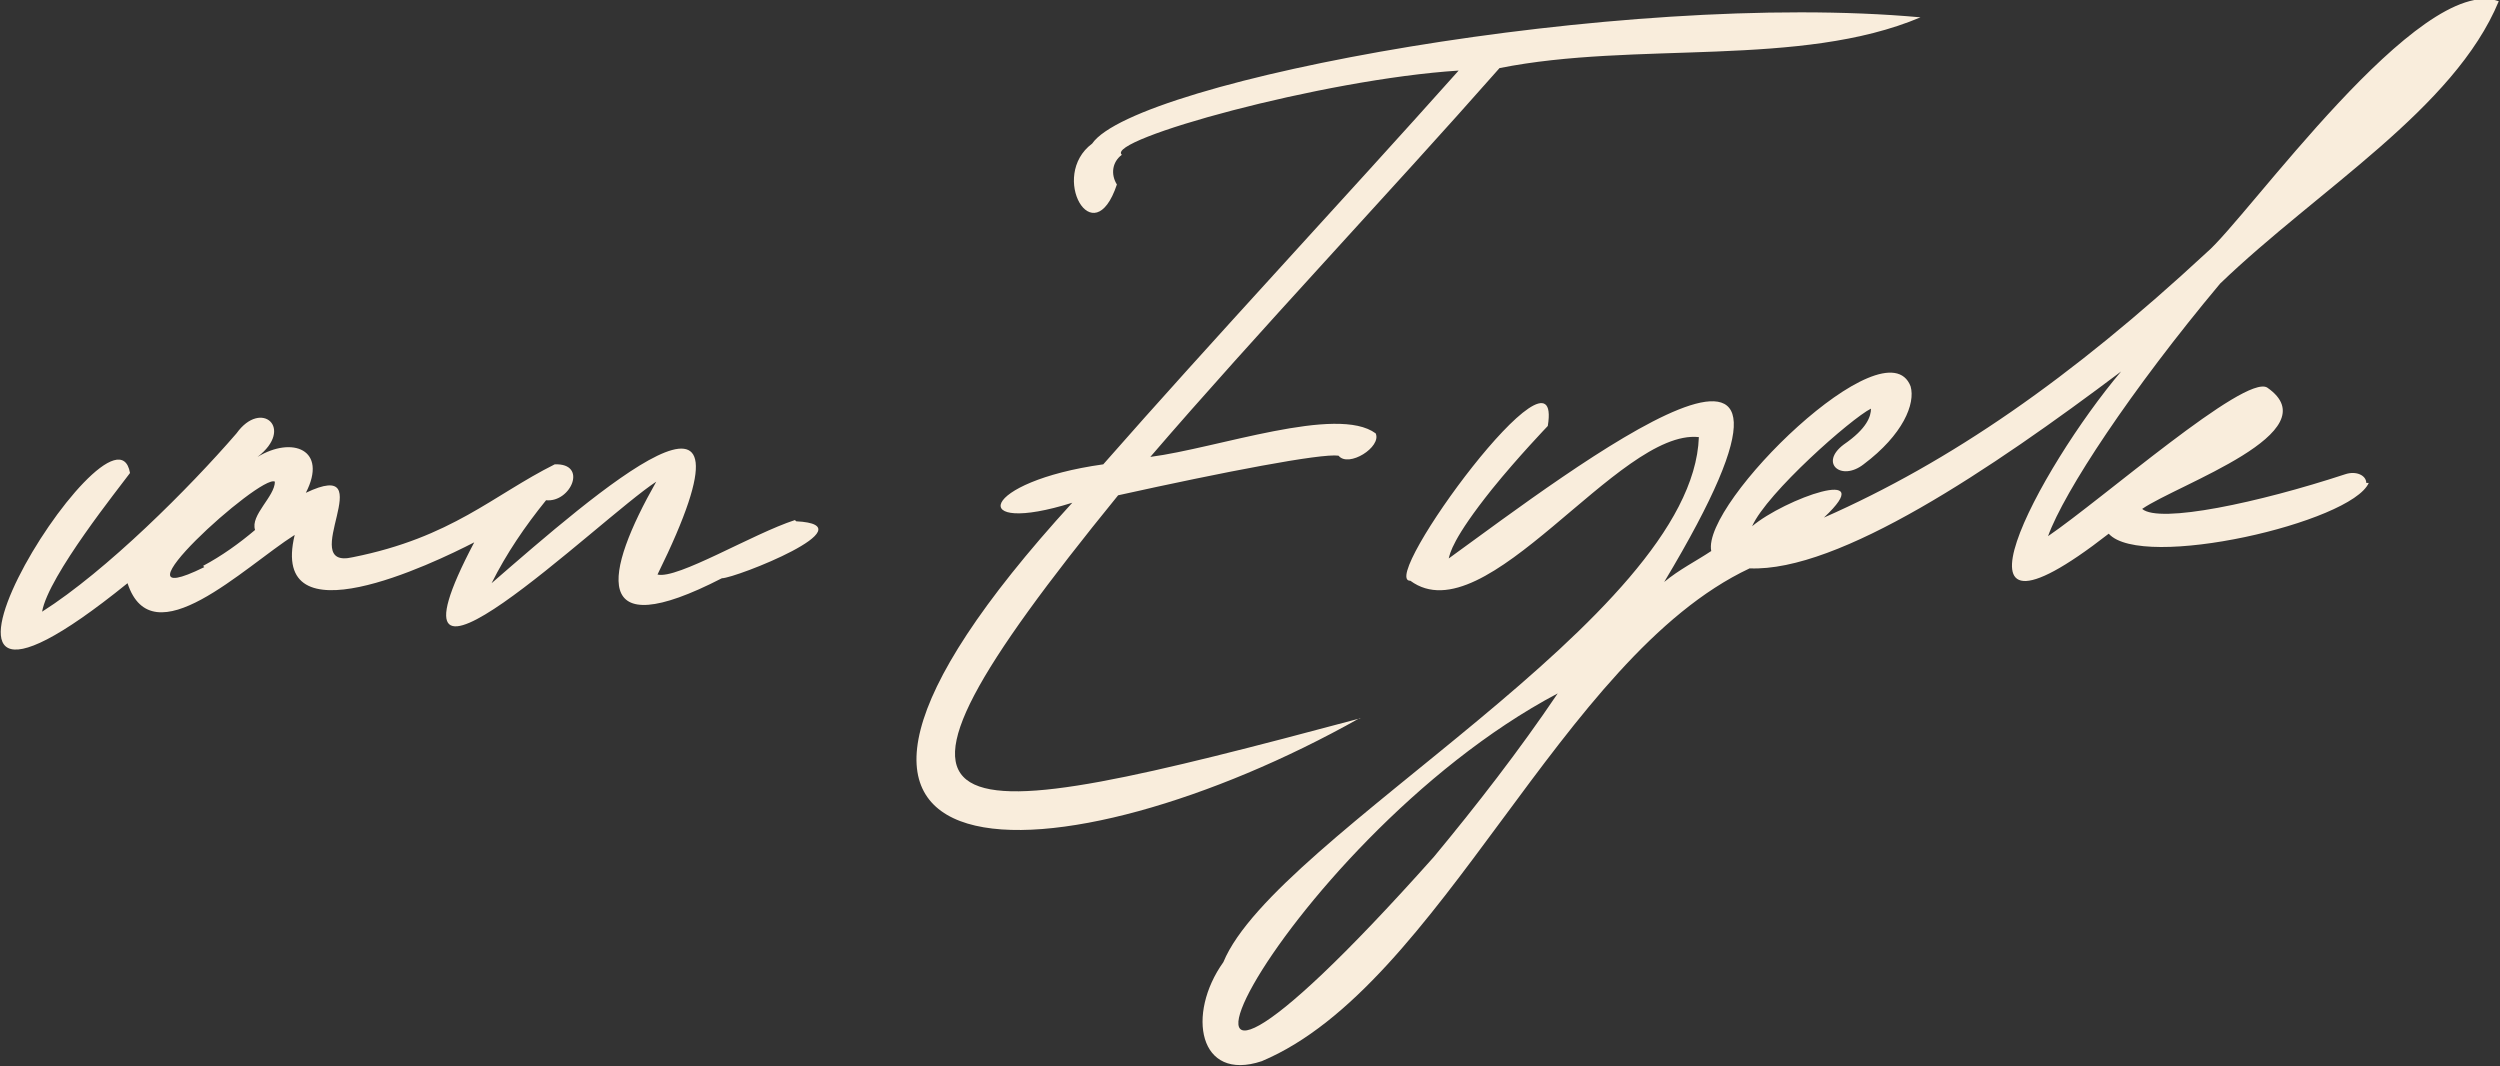 <?xml version="1.0" encoding="UTF-8"?>
<svg id="Laag_1" xmlns="http://www.w3.org/2000/svg" version="1.1" xmlns:xlink="http://www.w3.org/1999/xlink" viewBox="0 0 201.9 86.1">
  <rect x="0" y="0" width="201.9" height="86.1" fill="#333333" stroke="none"/>
  <!-- Generator: Adobe Illustrator 29.2.1, SVG Export Plug-In . SVG Version: 2.1.0 Build 116)  -->
  <defs>
    <style>
      .st0 {
        fill: #f9eddc;
      }
    </style>
  </defs>
  <g id="Group_6315">
    <g id="Group_6314">
      <path id="Path_6240" class="st0" d="M64.2,42c-3.4,1.1-9.5,4.8-11.1,4.4,9.5-19.3-5.1-6.5-13.4.7,1.2-2.4,2.7-4.6,4.4-6.7,2,.2,3.4-3,.7-2.9-5,2.5-8.3,5.9-16.3,7.5-4.7,1.1,2.5-8.2-3.8-5.2,1.8-3.5-1.1-4.6-3.9-2.9,3-2.3.3-4.7-1.7-1.9-3.8,4.4-10.5,11.1-15.7,14.4.5-2.9,6.3-10.1,7.1-11.2-1.3-7.5-22.7,27.1-.2,8.9,2,6.1,9.4-1.3,13.5-3.9-2.1,8.7,11.2,2.3,14.5.6-8.7,16.5,10.1-1.9,14.7-4.9-4.2,7.4-5.4,13.3,5.3,7.8,1.1,0,12-4.3,6-4.6M16.5,45.8c-8.3,4.1,4.6-7.6,5.7-6.9,0,1.2-2,2.7-1.6,3.9-1.3,1.1-2.7,2.1-4.2,2.9M109.9,58c-34.8,9.3-42.8,10.5-19.6-18,8.6-1.9,16.4-3.4,17.8-3.2.8,1,3.5-.7,3-1.8-3.1-2.3-12.8,1.2-18.2,1.9,8.6-10,19.3-21.3,28.2-31.4,11-2.2,24.3,0,34-4.1-24.2-2.2-63.4,5.1-66.9,10.2-3.5,2.6.1,9,2,3.3-.5-.8-.4-1.8.4-2.4-1.4-1.2,16.2-6.1,27.2-6.8-9.1,10.2-20.1,22-28.7,31.8-10,1.4-11.1,5.8-2.5,3.1-29.7,32.5-.6,30.8,23.2,17.4M191.1,39c0-.6-.8-1-1.7-.7-7,2.3-15,4-16.4,2.8,2.9-2,15.3-6.2,10.1-9.8-1.8-1.1-13.3,9-17.7,12,1.3-3.6,6.7-11.8,13.9-20.4,7.9-7.6,18.9-14.1,22.5-22.8-6.4-2.3-20.3,17.5-23.6,20.3-11,10.2-20.7,16.9-30.9,21.4,4.6-4.3-3.2-1.5-5.8.7,1.2-2.7,8-8.7,9.6-9.5,0,.6-.3,1.6-2.2,2.9-2,1.5-.2,3,1.6,1.6,3.2-2.4,4.2-4.9,3.8-6.3-2-5.2-16.9,9.4-16.1,13.3-1.2.8-2.6,1.5-3.8,2.5,16.5-27.5-7.6-9-17.4-1.9.1-.4.3-1.6,3.5-5.6,2.1-2.6,4.5-5.1,4.5-5.1,1.3-8-13.8,12.6-11.1,12.5,6.1,4.5,16.8-12.3,23.3-11.6-.5,14.6-34.2,32.2-38.4,42.4-3,4.2-2,9.7,3.1,8,14.5-6.1,24.1-32.6,39.4-39.8,7.2.3,19.5-8,30-15.9-6.6,7.8-15.5,24.4-1,13.1,2.7,3,19.6-.9,21-4.1M115.8,69.2c-29.5,33.1-12.7-1.2,10-13.2-3.1,4.6-6.6,9.1-10,13.2"/>
    </g>
  </g>
</svg>